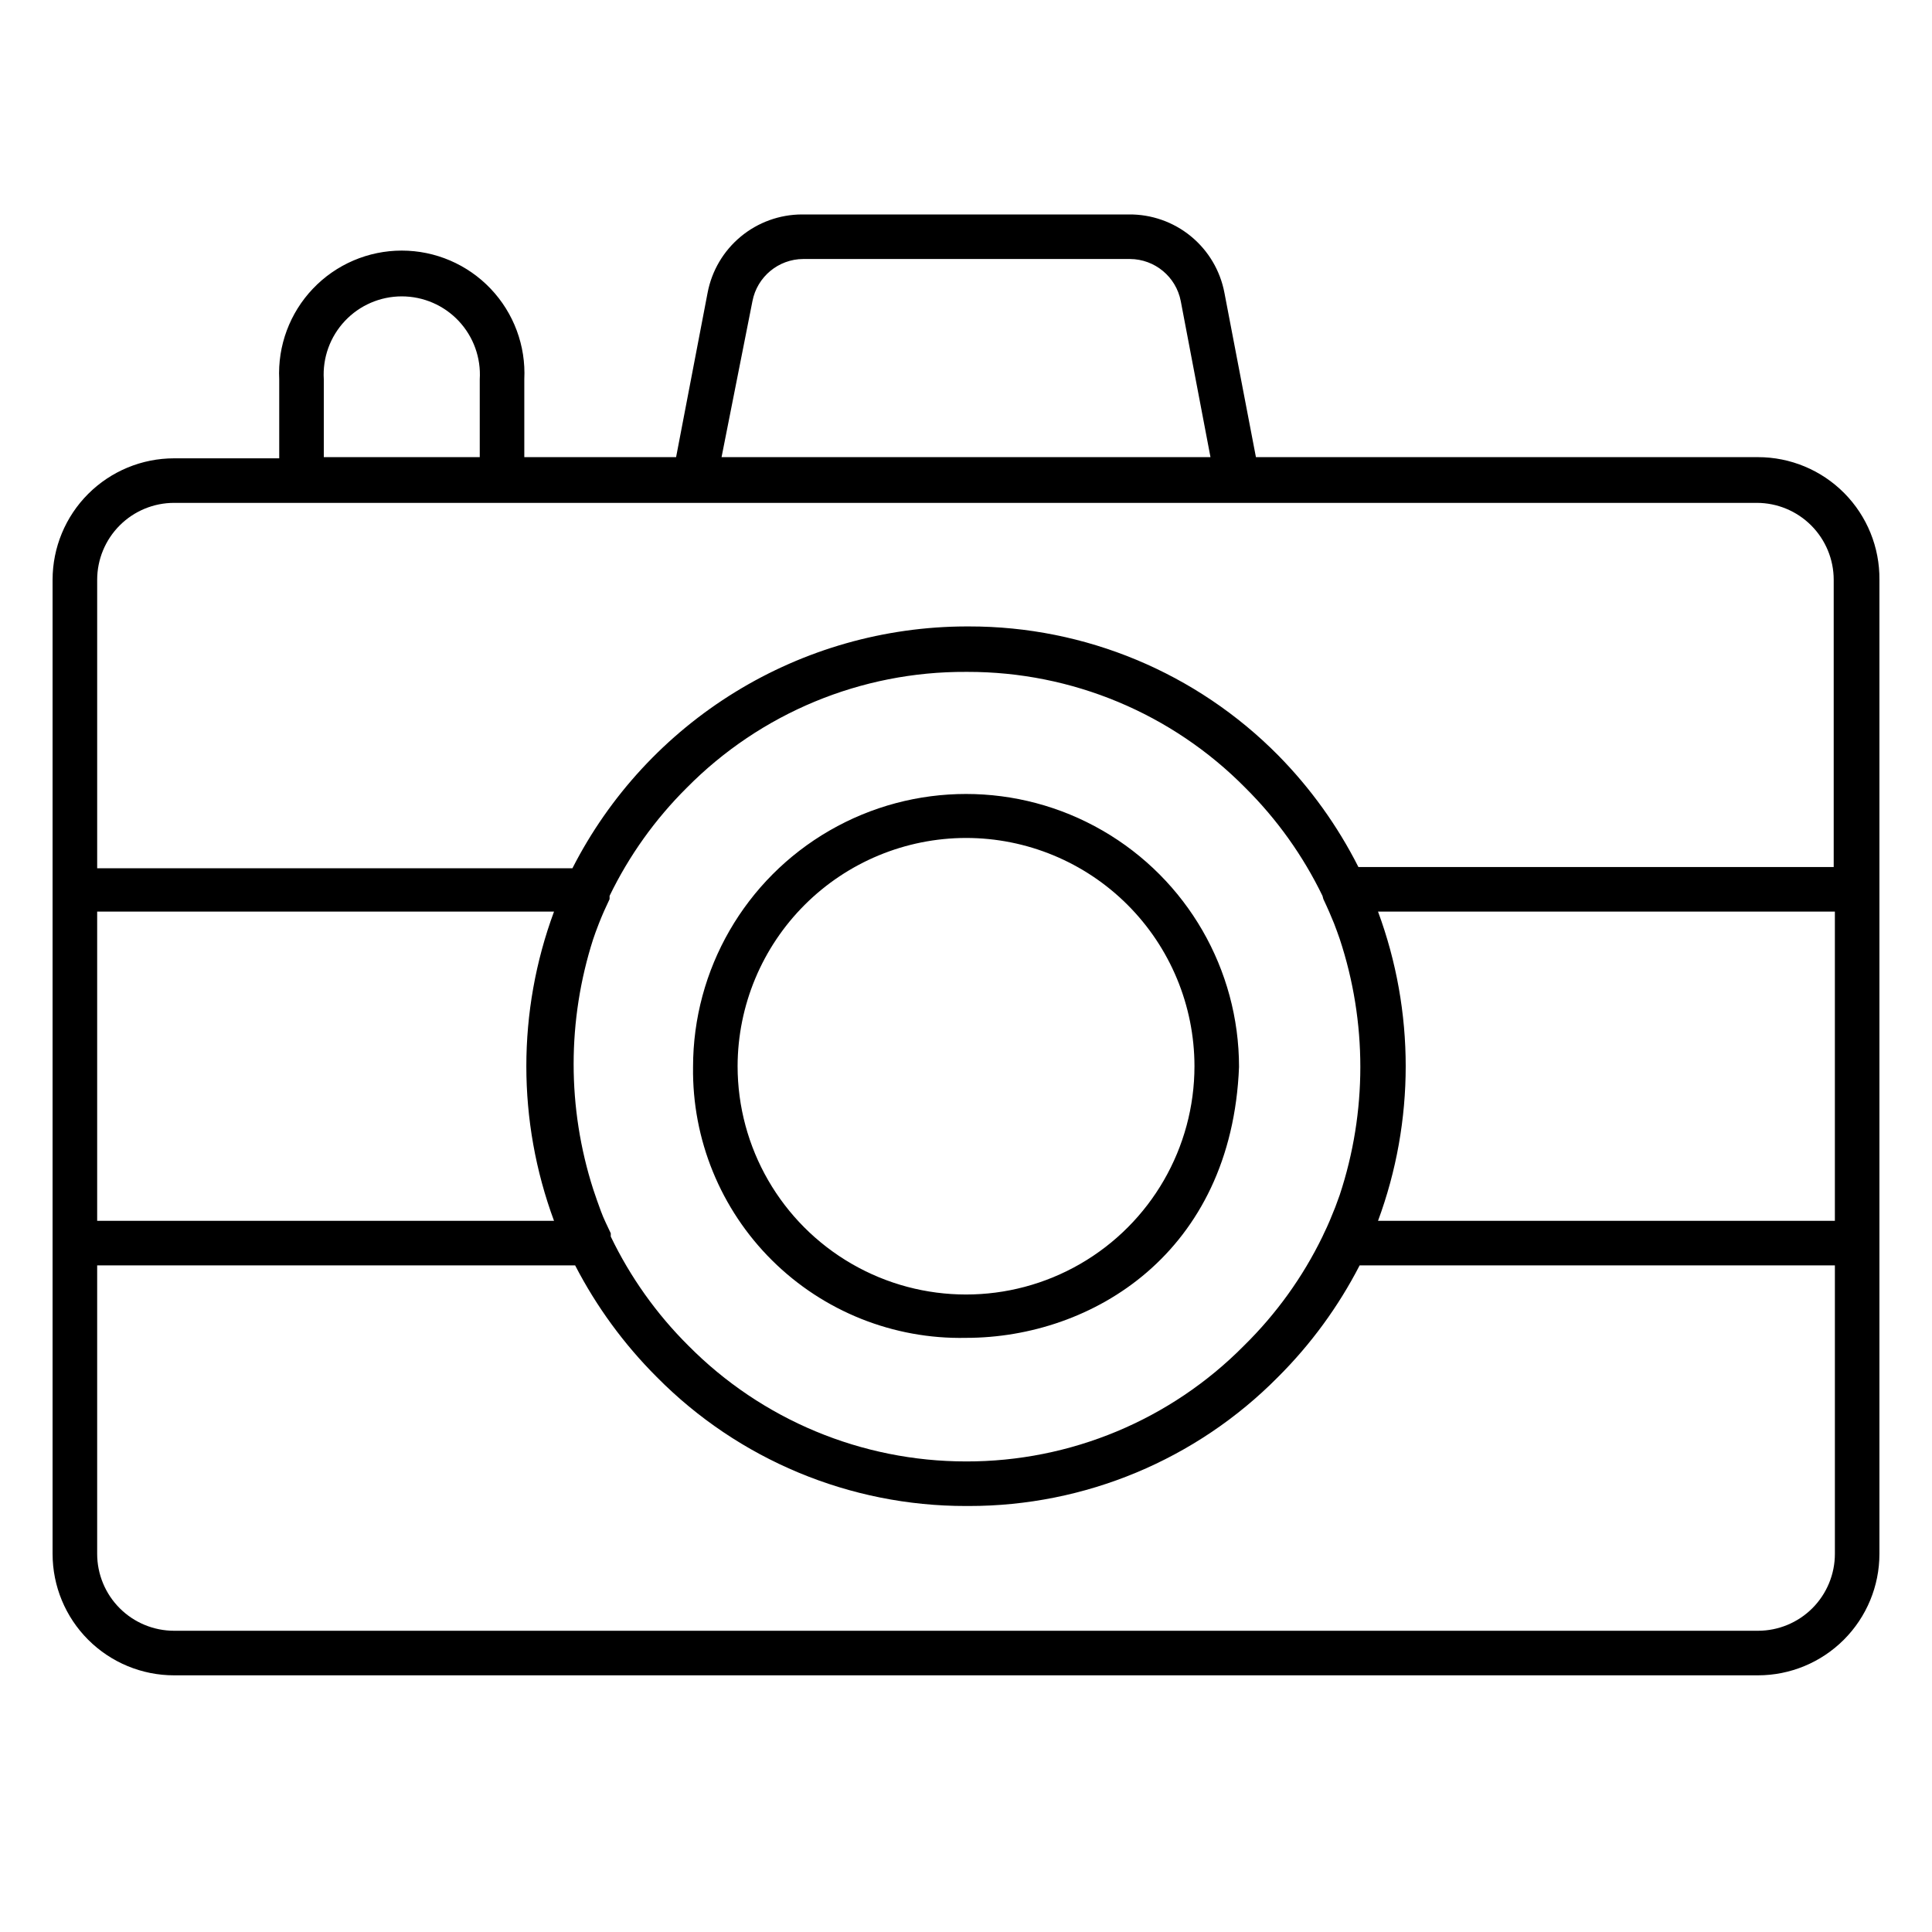 <?xml version="1.0" encoding="UTF-8"?>
<!-- Uploaded to: SVG Repo, www.svgrepo.com, Generator: SVG Repo Mixer Tools -->
<svg fill="#000000" width="800px" height="800px" version="1.1" viewBox="144 144 512 512" xmlns="http://www.w3.org/2000/svg">
 <path d="m609.87 587.98h-419.74c-8.539 0-16.727-3.394-22.766-9.434-6.039-6.035-9.43-14.227-9.43-22.766v-258.12c0-8.539 3.391-16.73 9.43-22.77 6.039-6.035 14.227-9.43 22.766-9.43h27.867v-20.938c-0.438-8.891 2.789-17.57 8.926-24.016 6.137-6.449 14.648-10.098 23.547-10.098 8.902 0 17.41 3.648 23.547 10.098 6.137 6.445 9.363 15.125 8.926 24.016v20.625h40.227l8.344-43.535c1.102-5.836 4.203-11.105 8.773-14.898 4.57-3.797 10.32-5.875 16.262-5.883h86.594-0.004c5.992-0.066 11.82 1.98 16.453 5.781 4.637 3.801 7.785 9.109 8.895 15l8.344 43.531h133.04v0.004c8.594-0.004 16.832 3.434 22.879 9.539 6.047 6.106 9.402 14.379 9.316 22.973v258.12c0 8.539-3.391 16.73-9.43 22.766-6.039 6.039-14.227 9.434-22.766 9.434zm-440.12-108.64v76.438c0 5.406 2.148 10.594 5.973 14.418 3.82 3.824 9.008 5.973 14.414 5.973h419.74c5.406 0 10.594-2.148 14.418-5.973 3.82-3.824 5.969-9.012 5.969-14.418v-76.438h-125.95 0.004c-5.633 10.934-12.938 20.922-21.648 29.602-21.645 21.895-51.16 34.203-81.949 34.164h-0.707c-30.789 0.039-60.309-12.27-81.949-34.164-8.699-8.691-16.004-18.676-21.648-29.602zm230.26 51.957c27.68 0.055 54.227-11.008 73.68-30.703 8.523-8.375 15.555-18.145 20.781-28.891 0.117-0.293 0.25-0.582 0.395-0.863 1.102-2.203 2.047-4.566 2.992-6.926l1.18-3.227v-0.004c7.285-22.031 7.285-45.824 0-67.855-0.473-1.34-0.945-2.676-1.496-4.094-0.551-1.418-1.812-4.328-2.832-6.453l-0.238-0.867c-5.156-10.641-12.074-20.328-20.465-28.656-19.43-19.684-45.945-30.742-73.605-30.699h-0.391c-27.793-0.141-54.469 10.926-74 30.699-8.387 8.328-15.309 18.016-20.465 28.656v0.867c-1.023 2.125-1.969 4.25-2.832 6.453-0.867 2.203-1.023 2.754-1.496 4.094h-0.004c-6.926 21.578-6.926 44.781 0 66.359 0.629 1.969 1.34 3.856 2.047 5.824s1.73 3.938 2.598 5.824v0.004c0.016 0.289 0.016 0.578 0 0.863 5.16 10.73 12.109 20.5 20.547 28.891 19.449 19.656 45.953 30.711 73.605 30.703zm109.18-63.762 121.07-0.004v-81.945h-121.07c9.781 26.438 9.781 55.508 0 81.945zm-339.44 0 121.07-0.004c-9.781-26.438-9.781-55.508 0-81.945h-121.07zm334.25-93.758h125.95v-76.121c0-5.41-2.148-10.594-5.973-14.418-3.824-3.824-9.008-5.973-14.418-5.973h-419.42c-5.406 0-10.594 2.148-14.414 5.973-3.824 3.824-5.973 9.008-5.973 14.418v76.438h125.95v-0.004c9.812-19.234 24.742-35.395 43.145-46.699 18.398-11.305 39.562-17.32 61.16-17.379h0.789-0.004c30.789-0.039 60.305 12.27 81.949 34.168 8.574 8.707 15.742 18.691 21.254 29.598zm-168.78-108.63h129.57l-7.871-41.328c-1.242-6.465-6.883-11.148-13.461-11.18h-86.594c-6.582 0.031-12.219 4.715-13.461 11.18zm-105.41 0h41.328v-20.625c0.352-5.703-1.668-11.297-5.578-15.457-3.914-4.164-9.371-6.523-15.086-6.523-5.711 0-11.172 2.359-15.082 6.523-3.914 4.16-5.934 9.754-5.582 15.457zm170.2 233.4c-19.215 0.41-37.77-7.004-51.41-20.543-13.641-13.535-21.195-32.031-20.934-51.25 0-25.844 13.785-49.727 36.172-62.648 22.383-12.926 49.961-12.926 72.344 0 22.383 12.922 36.172 36.805 36.172 62.648-1.969 49.281-38.891 71.793-72.344 71.793zm0-132.48c-16.035 0.02-31.41 6.394-42.758 17.727-11.344 11.328-17.738 26.695-17.781 42.73 0 21.629 11.539 41.613 30.27 52.426s41.805 10.812 60.535 0 30.27-30.797 30.27-52.426c-0.023-16.043-6.41-31.418-17.758-42.754-11.352-11.336-26.738-17.703-42.777-17.703z"/>
</svg>